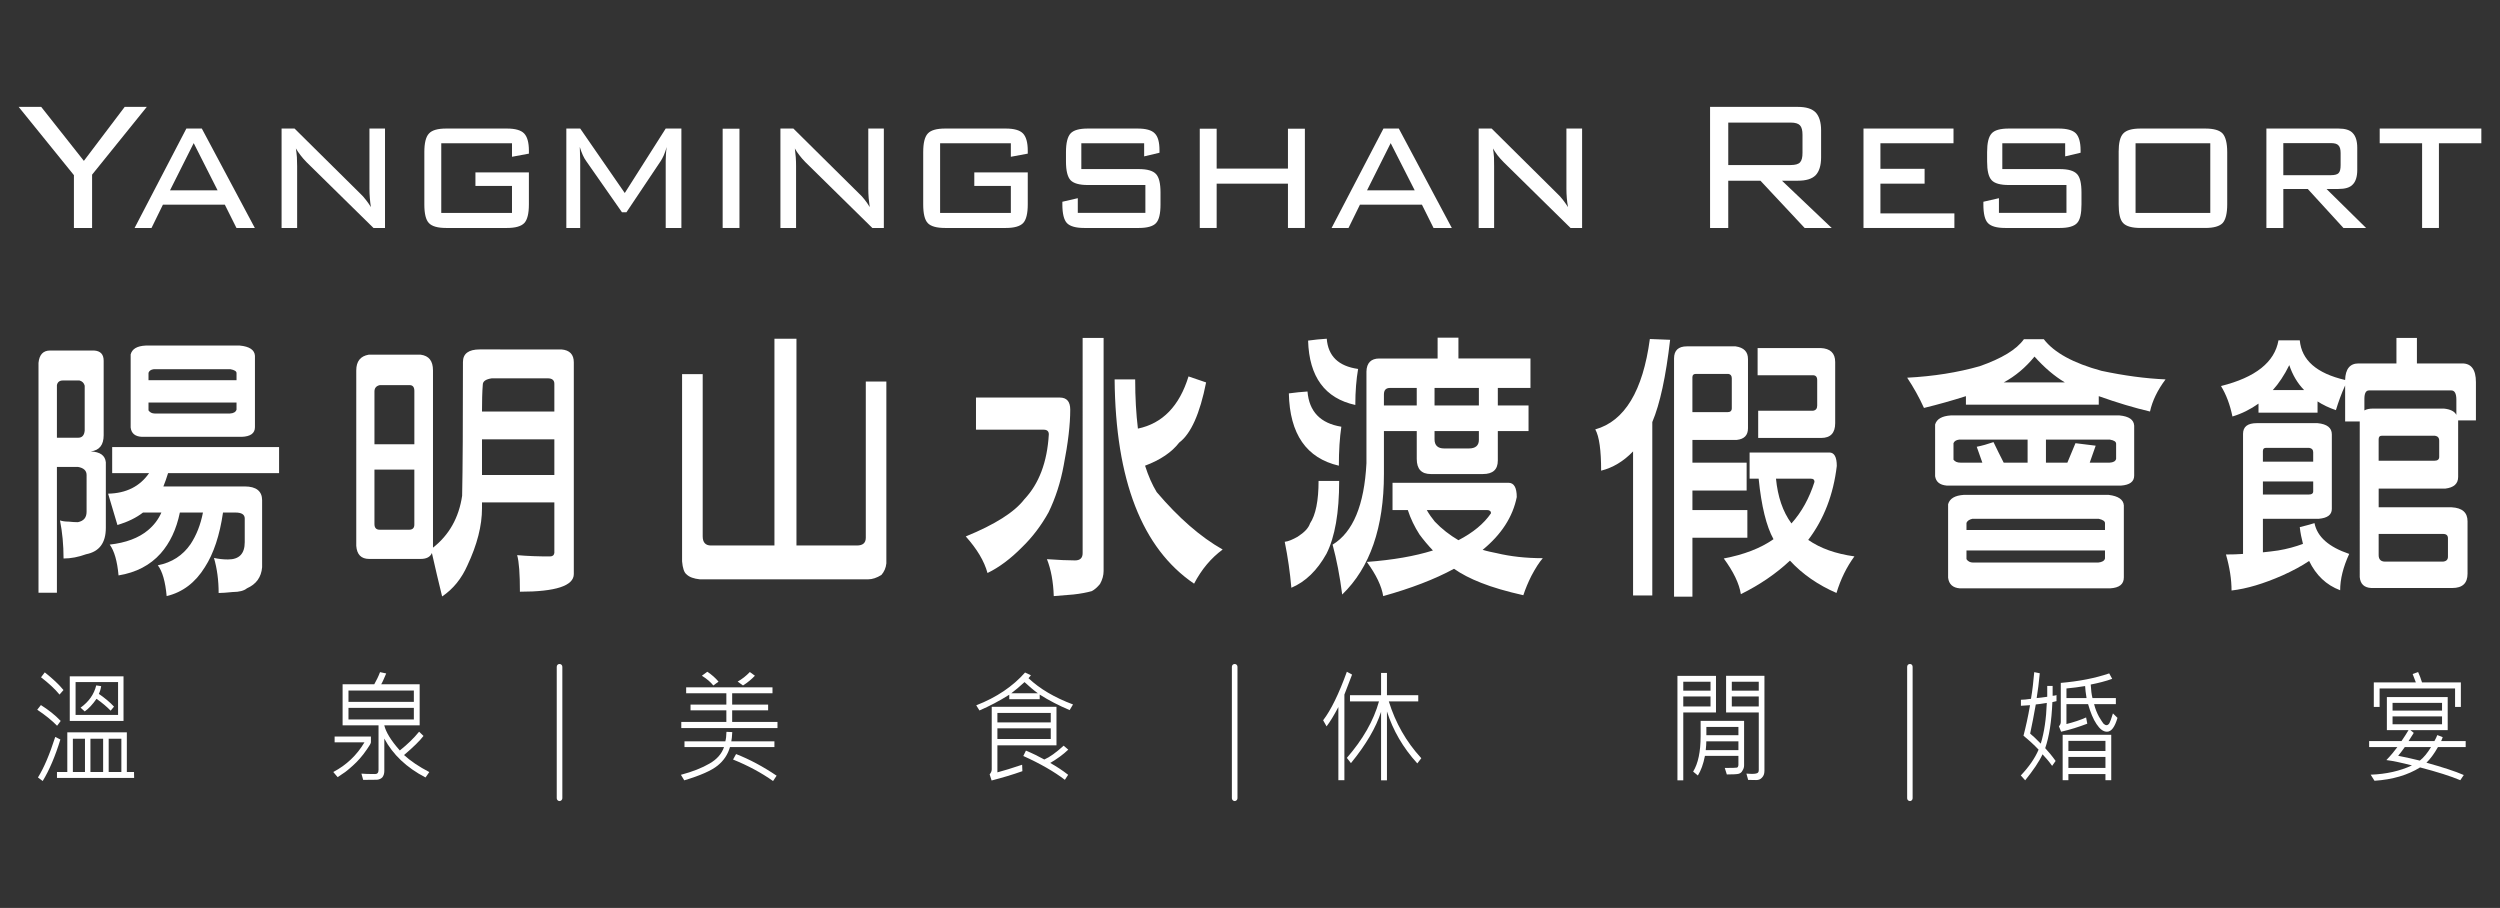 <?xml version="1.0" encoding="utf-8"?>
<!-- Generator: Adobe Illustrator 16.0.0, SVG Export Plug-In . SVG Version: 6.00 Build 0)  -->
<!DOCTYPE svg PUBLIC "-//W3C//DTD SVG 1.1//EN" "http://www.w3.org/Graphics/SVG/1.1/DTD/svg11.dtd">
<svg version="1.1" id="圖層_1" xmlns="http://www.w3.org/2000/svg" xmlns:xlink="http://www.w3.org/1999/xlink" x="0px" y="0px"
	 width="201px" height="73px" viewBox="0 0 201 73" enable-background="new 0 0 201 73" xml:space="preserve">
<rect x="0" y="0" width="201" height="73" fill="#333333" stroke="none"/>
<g>
	<g>
		<path fill="#FFFFFF" d="M7.561,28.182c0.518,0.032,0.774,0.304,0.774,0.823v5.99c0,0.78-0.343,1.213-1.038,1.3
			c0.751,0.034,1.156,0.321,1.212,0.871v5.274c0,1.211-0.526,1.913-1.587,2.121c-0.608,0.221-1.213,0.343-1.812,0.343
			c0-1.088-0.096-2.107-0.287-3.063c0.191,0.063,0.416,0.097,0.687,0.097c0.278,0.029,0.525,0.046,0.751,0.046
			c0.47-0.097,0.701-0.366,0.701-0.846V38.19c0-0.348-0.231-0.573-0.701-0.651H4.576v10.116H3.095V29.179
			c0.063-0.662,0.373-0.997,0.932-0.997H7.561z M4.576,35.194h1.708c0.317,0,0.494-0.193,0.526-0.58v-3.601
			c-0.056-0.223-0.2-0.362-0.423-0.423H5.063c-0.279,0-0.438,0.129-0.487,0.375V35.194z M9.019,35.943h13.419v2.098h-8.925
			c-0.122,0.4-0.248,0.749-0.377,1.069h6.542c0.926,0,1.396,0.385,1.396,1.104v5.392c-0.065,0.799-0.47,1.364-1.222,1.696
			c-0.23,0.191-0.613,0.297-1.148,0.297c-0.486,0.049-0.861,0.078-1.125,0.078c0-1.02-0.127-1.96-0.375-2.819
			c0.352,0.078,0.726,0.123,1.125,0.123c0.901,0,1.348-0.456,1.348-1.394v-1.901c0-0.314-0.247-0.478-0.75-0.478h-0.997
			c-0.262,1.817-0.749,3.295-1.461,4.397c-0.766,1.239-1.786,2.013-3.07,2.321c-0.104-1.165-0.344-1.998-0.71-2.476
			c1.125-0.221,2.002-0.786,2.632-1.7c0.47-0.717,0.805-1.553,0.997-2.543h-1.857c-0.279,1.357-0.799,2.45-1.548,3.295
			c-0.838,0.94-1.97,1.531-3.382,1.762c-0.104-1.16-0.344-1.981-0.71-2.478c1.3-0.146,2.321-0.528,3.071-1.151
			c0.478-0.397,0.838-0.866,1.085-1.428h-1.477c-0.535,0.416-1.222,0.754-2.057,1.006l-0.751-2.521
			c1.46-0.032,2.552-0.583,3.295-1.652H9.019V35.943z M19.434,35.121H11.41c-0.547-0.023-0.849-0.277-0.905-0.748v-5.878
			c0.119-0.448,0.518-0.678,1.212-0.712h7.562c0.782,0.073,1.19,0.353,1.219,0.822v5.742C20.498,34.834,20.14,35.097,19.434,35.121z
			 M19.017,30.567v-0.573c0-0.144-0.164-0.248-0.487-0.31h-6.167c-0.223,0.028-0.367,0.125-0.423,0.29v0.594H19.017z M11.94,32.363
			v0.636c0.121,0.165,0.287,0.248,0.51,0.248h6.032c0.295-0.014,0.47-0.119,0.535-0.31v-0.574H11.94z"/>
		<path fill="#FFFFFF" d="M40.214,28.095h4.93c0.661,0.056,0.99,0.406,0.99,1.036v17.023c0,0.94-1.444,1.42-4.333,1.42
			c0-1.437-0.071-2.418-0.223-2.941c0.886,0.079,1.762,0.104,2.631,0.104c0.208,0,0.329-0.087,0.361-0.278v-4.069h-5.817v0.479
			c0,1.4-0.391,2.927-1.171,4.584c-0.473,1.068-1.15,1.909-2.035,2.501c-0.295-1.199-0.568-2.364-0.822-3.495
			c-0.128,0.315-0.43,0.479-0.903,0.479h-4.14c-0.646,0-0.989-0.355-1.038-1.053V29.777c0-0.727,0.337-1.148,0.999-1.26h4.179
			c0.664,0.087,0.99,0.502,0.99,1.26v14.255c1.3-1.02,2.083-2.408,2.344-4.173c0.048-2.264,0.065-5.838,0.065-10.753
			c0-0.677,0.456-1.012,1.354-1.012H40.214z M30.529,30.965c-0.279,0.065-0.423,0.234-0.423,0.512v4.243h3.208v-4.292
			c0-0.303-0.128-0.464-0.375-0.464H30.529z M33.314,37.757h-3.208v4.379c0,0.304,0.144,0.455,0.423,0.455h2.362
			c0.278,0,0.422-0.14,0.422-0.409V37.757z M44.57,33.088v-2.233c0-0.295-0.185-0.438-0.536-0.438h-4.491
			c-0.483,0.071-0.726,0.239-0.726,0.51c-0.048,0.591-0.064,1.309-0.064,2.162H44.57z M44.57,38.19v-2.87h-5.817v2.87H44.57z"/>
		<path fill="#FFFFFF" d="M54.839,30.081h1.658v13.05c0,0.477,0.225,0.727,0.663,0.727h5.105V27.233h1.77v16.624h4.868
			c0.47,0,0.707-0.207,0.707-0.625V30.678h1.653v14.62c-0.039,0.37-0.177,0.673-0.397,0.927c-0.369,0.233-0.729,0.354-1.08,0.354
			H56.274c-0.487-0.051-0.847-0.175-1.077-0.4c-0.191-0.145-0.31-0.494-0.358-1.045V30.081z"/>
		<path fill="#FFFFFF" d="M78.47,31.963h6.739c0.56,0,0.838,0.327,0.838,0.974c0,1.193-0.174,2.688-0.526,4.479
			c-0.249,1.357-0.655,2.618-1.215,3.771c-0.588,1.063-1.306,2.01-2.143,2.819c-0.901,0.911-1.821,1.606-2.768,2.064
			c-0.264-0.967-0.847-1.934-1.747-2.94c2.344-0.958,3.917-1.951,4.713-2.992c1.173-1.243,1.835-2.982,1.964-5.216
			c0-0.247-0.138-0.375-0.416-0.375h-5.44V31.963z M87.044,27.169h1.686v18.739c0,0.351-0.096,0.695-0.289,1.045
			c-0.224,0.271-0.446,0.462-0.662,0.574c-0.4,0.111-0.893,0.208-1.483,0.271c-0.56,0.05-1.086,0.095-1.573,0.129
			c-0.039-1.165-0.224-2.155-0.549-2.97c0.925,0.065,1.679,0.1,2.257,0.1c0.407,0,0.613-0.193,0.613-0.579V27.169z M95.557,30.264
			l1.414,0.483c-0.497,2.516-1.224,4.135-2.164,4.837c-0.59,0.77-1.508,1.394-2.744,1.857c0.267,0.834,0.574,1.532,0.934,2.123
			c1.751,2.06,3.517,3.606,5.305,4.618c-0.933,0.687-1.699,1.597-2.298,2.745c-4.187-2.838-6.317-8.321-6.389-16.424h1.653
			c0,1.46,0.077,2.777,0.22,3.957C93.467,34.046,94.822,32.65,95.557,30.264z"/>
		<path fill="#FFFFFF" d="M107.669,38.666c0,2.551-0.338,4.505-1.022,5.858c-0.75,1.343-1.689,2.254-2.822,2.732
			c-0.108-1.231-0.282-2.468-0.533-3.695c0.293-0.032,0.64-0.183,1.035-0.406c0.546-0.351,0.881-0.704,0.997-1.07
			c0.458-0.685,0.688-1.825,0.688-3.419H107.669z M105.123,31.477c0.133,1.618,1.042,2.56,2.721,2.831
			c-0.132,0.886-0.2,1.931-0.2,3.134c-2.603-0.604-3.951-2.538-4.02-5.813C104.134,31.556,104.641,31.509,105.123,31.477z
			 M106.671,27.233c0.11,1.396,0.939,2.208,2.521,2.431c-0.142,0.822-0.225,1.786-0.225,2.896c-2.439-0.534-3.712-2.257-3.796-5.176
			C105.671,27.313,106.175,27.265,106.671,27.233z M115.583,27.146h1.675v1.674h5.792v2.37h-2.625v1.412h2.47v2.057h-2.47v2.364
			c0,0.733-0.399,1.09-1.199,1.09h-4.191c-0.754,0-1.128-0.403-1.128-1.218v-2.235h-2.639v3.454c0,4.293-1.119,7.53-3.355,9.686
			c-0.19-1.486-0.45-2.817-0.772-4.011c1.644-1.003,2.548-3.178,2.722-6.544v-7.378c0.017-0.692,0.375-1.044,1.03-1.044h4.691
			V27.146z M113.189,41.008h-1.23v-2.192h9.326c0.437,0,0.662,0.382,0.662,1.148c-0.32,1.598-1.241,3.014-2.742,4.243
			c0.366,0.113,0.749,0.19,1.148,0.271c1.082,0.258,2.306,0.4,3.689,0.4c-0.269,0.302-0.586,0.79-0.923,1.43
			c-0.254,0.508-0.47,1.02-0.644,1.548c-1.341-0.303-2.477-0.631-3.399-0.999c-0.862-0.337-1.582-0.712-2.173-1.127
			c-1.564,0.85-3.461,1.572-5.694,2.197c-0.125-0.799-0.559-1.71-1.314-2.747c2.088-0.157,3.85-0.462,5.313-0.922
			c-0.399-0.417-0.757-0.849-1.077-1.28C113.731,42.356,113.41,41.694,113.189,41.008z M113.906,32.602V31.19h-2.145
			c-0.335,0-0.494,0.174-0.494,0.526v0.886H113.906z M117.258,43.433c1.166-0.604,2.044-1.322,2.618-2.167
			c0-0.178-0.121-0.258-0.33-0.258h-4.833c0.192,0.338,0.406,0.641,0.645,0.929C115.918,42.527,116.557,43.021,117.258,43.433z
			 M118.902,32.602V31.19h-3.565v1.412H118.902z M115.337,34.659v0.662c0,0.487,0.263,0.735,0.774,0.735h1.992
			c0.522,0,0.799-0.232,0.799-0.686v-0.711H115.337z"/>
		<path fill="#FFFFFF" d="M131.299,36.294c-0.767,0.799-1.627,1.31-2.568,1.548c0-1.636-0.149-2.745-0.47-3.319
			c2.358-0.662,3.827-3.087,4.388-7.267l1.629,0.064c-0.339,2.936-0.809,5.139-1.433,6.614v13.942h-1.546V36.294z M139.539,27.847
			c0.671,0.096,0.999,0.43,0.999,1.021v5.567c0,0.565-0.305,0.87-0.902,0.934h-3.565v1.828h4.359v2.243h-4.359v1.567h4.417v2.225
			h-4.417v4.74h-1.478V28.82c0-0.646,0.346-0.973,1.031-0.973H139.539z M136.07,33.137h2.823c0.225,0,0.343-0.104,0.343-0.313
			v-2.409c0-0.208-0.097-0.327-0.271-0.352h-2.625c-0.175,0-0.271,0.087-0.271,0.264V33.137z M140.667,36.381h6.411
			c0.399,0,0.6,0.361,0.6,1.085c-0.271,2.296-1.038,4.286-2.297,5.942c0.99,0.686,2.217,1.117,3.714,1.326
			c-0.619,0.844-1.106,1.827-1.442,2.941c-1.469-0.638-2.723-1.498-3.741-2.6c-1.086,1.022-2.399,1.93-3.947,2.696
			c-0.128-0.846-0.591-1.803-1.373-2.87c1.611-0.306,2.946-0.813,3.997-1.549c-0.573-1.036-0.973-2.663-1.193-4.867h-0.728V36.381z
			 M141.313,27.982h5.064c0.78,0.034,1.172,0.409,1.172,1.125v4.915c0,0.791-0.374,1.189-1.128,1.189h-5.063v-2.186h4.396
			c0.237-0.032,0.349-0.168,0.349-0.423v-2.034c0-0.264-0.111-0.399-0.349-0.399h-4.442V27.982z M142.789,38.487
			c0.143,1.438,0.539,2.642,1.243,3.598c0.828-0.923,1.435-2.033,1.852-3.341c0-0.175-0.088-0.257-0.28-0.257H142.789z"/>
		<path fill="#FFFFFF" d="M162.723,27.272h1.598c0.828,1.078,2.376,1.928,4.643,2.544c1.803,0.383,3.518,0.617,5.146,0.687
			c-0.639,0.853-1.06,1.715-1.25,2.584c-1.249-0.294-2.618-0.701-4.12-1.236v0.686H158.06v-0.686
			c-1.103,0.352-2.226,0.669-3.373,0.948c-0.384-0.853-0.843-1.666-1.35-2.432c2.122-0.111,4.065-0.421,5.837-0.926
			C160.945,28.82,162.131,28.104,162.723,27.272z M170.537,39.041h-14.025c-0.562-0.051-0.86-0.305-0.929-0.752V34.13
			c0.129-0.444,0.553-0.684,1.271-0.731h13.544c0.773,0.073,1.161,0.345,1.19,0.822v4.02
			C171.588,38.724,171.234,38.99,170.537,39.041z M169.666,47.302h-12.109c-0.545-0.045-0.863-0.323-0.929-0.852v-5.913
			c0.129-0.46,0.554-0.701,1.252-0.748h11.658c0.781,0.095,1.189,0.384,1.219,0.845v5.791
			C170.757,46.97,170.397,47.257,169.666,47.302z M163.019,35.346h-5.513c-0.238,0.032-0.383,0.128-0.445,0.287v1.325
			c0.129,0.17,0.313,0.239,0.567,0.239h1.753c-0.157-0.439-0.312-0.863-0.451-1.277c0.445-0.087,0.881-0.216,1.348-0.375
			c0.262,0.541,0.531,1.099,0.819,1.652h1.922V35.346z M169.241,42.614V42.06c0-0.157-0.166-0.269-0.503-0.349h-10.162
			c-0.255,0.063-0.405,0.166-0.471,0.329v0.574H169.241z M158.105,44.258v0.699c0.113,0.177,0.304,0.273,0.527,0.273h10.06
			c0.316-0.034,0.501-0.137,0.549-0.327v-0.646H158.105z M161.097,30.747h4.92c-0.837-0.5-1.65-1.192-2.443-2.078
			C162.853,29.555,162.024,30.248,161.097,30.747z M166.867,35.633l1.626,0.2l-0.479,1.365h1.594
			c0.304-0.017,0.478-0.112,0.528-0.303v-1.217c0-0.166-0.162-0.275-0.496-0.332h-5.146v1.852h1.722L166.867,35.633z"/>
		<path fill="#FFFFFF" d="M192.675,27.169h1.645v2.051h3.644c0.731,0,1.1,0.501,1.1,1.506v3.072h-1.429v4.546
			c0,0.559-0.356,0.861-1.044,0.941h-5.346v1.502h5.874c0.845,0.047,1.271,0.42,1.271,1.123v4.218c0,0.765-0.409,1.148-1.225,1.148
			h-6.515c-0.563-0.029-0.878-0.316-0.927-0.873V33.886h-1.174V30.99c-0.289,0.63-0.533,1.3-0.742,1.986
			c-0.557-0.191-1.043-0.421-1.476-0.703v0.903h-4.747V32.45c-0.637,0.454-1.331,0.806-2.096,1.036
			c-0.196-0.957-0.505-1.772-0.921-2.449c2.779-0.693,4.318-1.921,4.622-3.674h1.713c0.146,1.593,1.352,2.653,3.646,3.188
			c0.024-0.887,0.39-1.331,1.077-1.331h3.049V27.169z M185.158,43.729c-0.109-0.429-0.209-0.888-0.256-1.349
			c0.384-0.097,0.773-0.191,1.183-0.321c0.221,1.105,1.148,1.918,2.791,2.476c-0.493,1.07-0.727,2.044-0.727,2.921
			c-1.117-0.418-1.938-1.206-2.496-2.354c-0.591,0.397-1.315,0.789-2.148,1.162c-1.506,0.663-2.861,1.071-4.089,1.212
			c0-0.873-0.145-1.84-0.449-2.896c0.479,0,0.928-0.013,1.373-0.045v-9.653c0-0.574,0.365-0.861,1.103-0.861h4.889
			c0.764,0.073,1.147,0.375,1.147,0.902v5.988c0,0.48-0.35,0.737-1.052,0.8h-4.489v2.695c0.411-0.045,0.82-0.086,1.22-0.148
			C183.89,44.138,184.554,43.952,185.158,43.729z M185.981,37.119v-0.761c0-0.199-0.115-0.318-0.328-0.351h-3.458
			c-0.18,0-0.258,0.087-0.258,0.264v0.848H185.981z M181.938,38.712v1.051h3.645c0.271,0,0.399-0.076,0.399-0.266v-0.785H181.938z
			 M182.732,31.364h2.521c-0.542-0.557-0.934-1.226-1.194-2.008C183.66,30.167,183.21,30.838,182.732,31.364z M190.096,32.999
			c0.176-0.103,0.411-0.149,0.703-0.149h5.688c0.528,0.054,0.86,0.223,1.005,0.507v-1.219c0-0.5-0.136-0.748-0.41-0.748h-6.611
			c-0.254,0-0.374,0.228-0.374,0.686V32.999z M191.244,37.043h4.486c0.243,0,0.382-0.102,0.382-0.302v-1.308
			c0-0.238-0.121-0.366-0.342-0.4h-4.269c-0.175,0-0.258,0.096-0.258,0.287V37.043z M191.244,42.93v1.702
			c0,0.349,0.18,0.523,0.528,0.523h4.643c0.271-0.029,0.4-0.158,0.4-0.395v-1.478c0-0.241-0.13-0.354-0.4-0.354H191.244z"/>
	</g>
	<g>
		<path fill="#FFFFFF" d="M5.943,18.329v-4.246L1.5,8.594h1.813l3.43,4.34l3.282-4.34h1.777l-4.398,5.449v4.286H5.943z"/>
		<path fill="#FFFFFF" d="M10.821,18.329l4.163-7.994h1.242l4.262,7.994h-1.477l-0.935-1.873h-4.978l-0.916,1.873H10.821z
			 M13.668,15.304h3.827l-1.921-3.797L13.668,15.304z"/>
		<path fill="#FFFFFF" d="M23.79,11.935c0.036,0.236,0.063,0.467,0.081,0.711c0.011,0.236,0.019,0.481,0.019,0.715v4.968h-1.251
			v-7.994h1.042l5.278,5.224c0.151,0.143,0.304,0.303,0.44,0.489c0.145,0.175,0.284,0.38,0.421,0.602
			c-0.04-0.235-0.063-0.481-0.085-0.723c-0.022-0.251-0.031-0.503-0.031-0.766v-4.826h1.251v7.994h-0.925l-5.388-5.296
			c-0.187-0.196-0.354-0.382-0.485-0.559C24.017,12.297,23.896,12.117,23.79,11.935z"/>
		<path fill="#FFFFFF" d="M41.164,11.518h-5.686v5.6h5.686v-2.169h-2.939v-1.09h4.298v2.58c0,0.733-0.125,1.233-0.369,1.493
			c-0.249,0.262-0.712,0.397-1.398,0.397h-4.879c-0.684,0-1.149-0.133-1.391-0.393c-0.251-0.259-0.369-0.758-0.369-1.498v-4.209
			c0-0.727,0.12-1.229,0.374-1.495c0.243-0.27,0.707-0.399,1.387-0.399h4.879c0.667,0,1.128,0.128,1.386,0.397
			c0.251,0.263,0.381,0.724,0.381,1.384v0.236l-1.359,0.253V11.518z"/>
		<path fill="#FFFFFF" d="M46.614,11.814c0,0.117,0.006,0.274,0.016,0.478c0.013,0.335,0.019,0.547,0.019,0.642v5.395h-1.116v-7.994
			h1.116l3.582,5.184l3.292-5.184h1.261v7.994h-1.261v-5.395c0-0.198,0.008-0.388,0.021-0.573c0.016-0.184,0.03-0.368,0.06-0.541
			c-0.075,0.259-0.155,0.476-0.237,0.67c-0.089,0.193-0.167,0.344-0.235,0.443l-2.766,4.132h-0.361l-2.866-4.103
			c-0.1-0.135-0.194-0.299-0.281-0.49C46.771,12.281,46.691,12.064,46.614,11.814z"/>
		<path fill="#FFFFFF" d="M59.453,18.329h-1.351v-7.981h1.351V18.329z"/>
		<path fill="#FFFFFF" d="M63.906,11.935c0.026,0.236,0.055,0.467,0.074,0.711c0.017,0.236,0.024,0.481,0.024,0.715v4.968h-1.258
			v-7.994h1.041l5.278,5.224c0.159,0.143,0.305,0.303,0.449,0.489c0.137,0.175,0.28,0.38,0.413,0.602
			c-0.033-0.235-0.063-0.481-0.086-0.723c-0.02-0.251-0.031-0.503-0.031-0.766v-4.826h1.251v7.994h-0.925l-5.385-5.296
			c-0.189-0.196-0.355-0.382-0.485-0.559C64.124,12.297,64.004,12.117,63.906,11.935z"/>
		<path fill="#FFFFFF" d="M81.272,11.518h-5.688v5.6h5.688v-2.169h-2.938v-1.09h4.298v2.58c0,0.733-0.127,1.233-0.369,1.493
			c-0.251,0.262-0.714,0.397-1.401,0.397h-4.871c-0.685,0-1.157-0.133-1.399-0.393c-0.245-0.259-0.366-0.758-0.366-1.498v-4.209
			c0-0.727,0.121-1.229,0.371-1.495c0.245-0.27,0.715-0.399,1.394-0.399h4.871c0.668,0,1.129,0.128,1.389,0.397
			c0.25,0.263,0.381,0.724,0.381,1.384v0.236l-1.36,0.253V11.518z"/>
		<path fill="#FFFFFF" d="M91.99,11.518h-5.051v2.076h4.618c0.677,0,1.138,0.133,1.379,0.392c0.251,0.257,0.369,0.758,0.369,1.492
			v0.96c0,0.74-0.115,1.239-0.36,1.498c-0.235,0.259-0.705,0.393-1.389,0.393h-4.373c-0.687,0-1.151-0.133-1.403-0.393
			c-0.241-0.259-0.366-0.758-0.366-1.498v-0.217l1.241-0.287v1.183h5.434v-2.242h-4.633c-0.681,0-1.142-0.133-1.388-0.392
			c-0.239-0.266-0.363-0.757-0.363-1.501v-0.753c0-0.727,0.124-1.229,0.363-1.495c0.246-0.27,0.707-0.399,1.388-0.399h4.004
			c0.671,0,1.131,0.125,1.38,0.387c0.261,0.255,0.383,0.708,0.383,1.365v0.193l-1.233,0.292V11.518z"/>
		<path fill="#FFFFFF" d="M96.461,18.329v-7.981h1.358v3.207h5.732v-3.207h1.361v7.981h-1.361v-3.563h-5.732v3.563H96.461z"/>
		<path fill="#FFFFFF" d="M107.06,18.329l4.17-7.994h1.234l4.262,7.994h-1.47l-0.933-1.873h-4.984l-0.919,1.873H107.06z
			 M109.909,15.304h3.834l-1.932-3.797L109.909,15.304z"/>
		<path fill="#FFFFFF" d="M120.036,11.935c0.039,0.236,0.063,0.467,0.081,0.711c0.008,0.236,0.01,0.481,0.01,0.715v4.968h-1.242
			v-7.994h1.042l5.271,5.224c0.149,0.143,0.31,0.303,0.446,0.489c0.135,0.175,0.281,0.38,0.425,0.602
			c-0.045-0.235-0.078-0.481-0.097-0.723c-0.021-0.251-0.032-0.503-0.032-0.766v-4.826h1.261v7.994h-0.929l-5.384-5.296
			c-0.188-0.196-0.363-0.382-0.495-0.559C120.267,12.297,120.134,12.117,120.036,11.935z"/>
		<path fill="#FFFFFF" d="M137.489,18.329V8.594h7.057c0.668,0,1.132,0.145,1.432,0.444c0.28,0.299,0.438,0.778,0.438,1.44v2.178
			c0,0.657-0.157,1.134-0.438,1.432c-0.3,0.297-0.764,0.441-1.432,0.441h-1.275l3.996,3.8h-2.174l-3.554-3.8h-2.588v3.8H137.489z
			 M143.975,9.856h-5.023v3.413h5.023c0.366,0,0.618-0.072,0.747-0.215c0.143-0.153,0.199-0.408,0.199-0.774v-1.426
			c0-0.366-0.059-0.623-0.204-0.777C144.585,9.932,144.334,9.856,143.975,9.856z"/>
		<path fill="#FFFFFF" d="M149.825,18.329v-7.994h7.237v1.183h-5.876v2.055h3.552v1.193h-3.552v2.391h5.947v1.172H149.825z"/>
		<path fill="#FFFFFF" d="M166.038,11.518h-5.052v2.076h4.619c0.684,0,1.13,0.133,1.38,0.392c0.253,0.257,0.366,0.758,0.366,1.492
			v0.96c0,0.74-0.11,1.239-0.356,1.498c-0.243,0.259-0.699,0.393-1.39,0.393h-4.371c-0.695,0-1.151-0.133-1.404-0.393
			c-0.249-0.259-0.366-0.758-0.366-1.498v-0.217l1.251-0.287v1.183h5.429v-2.242h-4.641c-0.679,0-1.146-0.133-1.379-0.392
			c-0.244-0.266-0.36-0.757-0.36-1.501v-0.753c0-0.727,0.116-1.229,0.36-1.495c0.232-0.27,0.7-0.399,1.379-0.399h4.012
			c0.658,0,1.126,0.125,1.385,0.387c0.244,0.255,0.38,0.708,0.38,1.365v0.193l-1.241,0.292V11.518z"/>
		<path fill="#FFFFFF" d="M170.339,12.229c0-0.727,0.114-1.229,0.37-1.495c0.253-0.27,0.705-0.399,1.396-0.399h5.199
			c0.671,0,1.142,0.129,1.394,0.399c0.238,0.267,0.37,0.769,0.37,1.495v4.209c0,0.733-0.131,1.233-0.365,1.493
			c-0.249,0.262-0.722,0.397-1.398,0.397h-5.199c-0.698,0-1.158-0.133-1.404-0.393c-0.251-0.259-0.361-0.758-0.361-1.498V12.229z
			 M171.699,17.118h6.008v-5.6h-6.008V17.118z"/>
		<path fill="#FFFFFF" d="M182.218,18.329v-7.994h5.785c0.548,0,0.933,0.116,1.155,0.363c0.236,0.238,0.365,0.634,0.365,1.185v1.782
			c0,0.546-0.129,0.937-0.365,1.171c-0.223,0.244-0.607,0.357-1.155,0.357h-0.953l3.183,3.136h-1.821l-2.868-3.136h-1.965v3.136
			H182.218z M187.413,11.507h-3.835v2.577h3.835c0.305,0,0.512-0.061,0.608-0.165c0.115-0.112,0.165-0.329,0.165-0.65v-0.958
			c0-0.296-0.054-0.504-0.175-0.622C187.908,11.565,187.705,11.507,187.413,11.507z"/>
		<path fill="#FFFFFF" d="M196.089,11.518v6.811h-1.352v-6.811h-3.409v-1.183h8.172v1.183H196.089z"/>
	</g>
	<g>
		<path fill="#FFFFFF" d="M4.881,57.964L4.59,58.351c-0.432-0.441-0.967-0.871-1.597-1.289l0.296-0.375
			C3.891,57.069,4.425,57.484,4.881,57.964z M4.854,59.456c-0.412,1.342-0.889,2.466-1.422,3.339l-0.381-0.287
			C3.541,61.726,4,60.625,4.442,59.247L4.854,59.456z M5.104,55.48l-0.318,0.363c-0.378-0.462-0.875-0.916-1.487-1.389l0.301-0.396
			C4.255,54.578,4.757,55.05,5.104,55.48z M10.784,62.546H4.581v-0.478h0.83v-3.189h4.787v3.189h0.577L10.784,62.546z M9.931,57.964
			H5.609v-3.585h4.322V57.964z M6.832,62.068v-2.676H5.859v2.676H6.832z M9.493,57.479v-2.639H6.077v2.639H9.493z M9.167,56.813
			l-0.27,0.326c-0.291-0.302-0.674-0.627-1.136-0.954c-0.331,0.474-0.649,0.803-0.948,1.015l-0.334-0.303
			c0.674-0.487,1.087-1.086,1.257-1.791l0.398,0.06c-0.031,0.231-0.097,0.438-0.186,0.623C8.436,56.125,8.843,56.465,9.167,56.813z
			 M8.292,62.068v-2.676H7.271v2.676H8.292z M9.758,62.068v-2.676H8.738v2.676H9.758z"/>
		<path fill="#FFFFFF" d="M29.821,59.683c0,0.072-0.104,0.26-0.309,0.548c-0.206,0.308-0.399,0.547-0.578,0.752
			c-0.177,0.204-0.366,0.395-0.564,0.572c-0.199,0.179-0.402,0.358-0.606,0.511c-0.207,0.146-0.407,0.283-0.617,0.417l-0.351-0.414
			c1.052-0.554,1.895-1.349,2.508-2.386h-2.4v-0.467h2.918V59.683z M34.516,62.074l-0.304,0.434
			c-1.531-0.793-2.629-1.846-3.313-3.127v2.609c0,0.212-0.057,0.372-0.154,0.503c-0.104,0.112-0.253,0.184-0.436,0.198
			c-0.182,0.008-0.434,0.008-0.76,0.008h-0.351l-0.14-0.499c0.236,0.022,0.609,0.033,1.105,0.033c0.181,0,0.271-0.113,0.271-0.335
			v-3.581h-2.889v-3.301h2.546c0.189-0.337,0.348-0.66,0.463-0.976l0.497,0.106c-0.184,0.431-0.31,0.726-0.402,0.869h3.092v3.301
			h-2.844c0.126,0.542,0.538,1.223,1.249,2.021c0.622-0.495,1.134-0.992,1.55-1.509l0.354,0.342
			c-0.299,0.393-0.816,0.898-1.565,1.536C32.996,61.173,33.671,61.635,34.516,62.074z M33.274,56.428v-0.909h-5.256v0.909H33.274z
			 M33.274,57.844v-0.933h-5.256v0.933H33.274z"/>
		<path fill="#FFFFFF" d="M62.266,60.063H58.69c-0.169,0.597-0.498,1.089-0.994,1.491c-0.498,0.404-1.393,0.8-2.682,1.185
			l-0.269-0.444c0.941-0.251,1.706-0.557,2.297-0.902c0.596-0.339,0.986-0.786,1.17-1.329h-3.179v-0.458h3.284
			c0.055-0.192,0.081-0.434,0.09-0.766l0.466,0.021c-0.017,0.349-0.041,0.584-0.075,0.744h3.465V60.063z M62.508,58.537h-7.732
			v-0.495h3.623v-0.933h-2.88v-0.461h2.88v-0.91h-3.232V55.26h6.941v0.479h-3.242v0.91h2.891v0.461h-2.891v0.933h3.643V58.537z
			 M57.77,54.802l-0.418,0.31c-0.212-0.265-0.515-0.532-0.921-0.783l0.434-0.32C57.236,54.248,57.531,54.521,57.77,54.802z
			 M62.44,62.366l-0.286,0.429c-0.933-0.662-2.006-1.238-3.217-1.729l0.244-0.44C60.264,61.051,61.352,61.631,62.44,62.366z
			 M60.695,54.328c-0.259,0.273-0.574,0.541-0.958,0.783l-0.429-0.31c0.351-0.204,0.679-0.452,0.978-0.771L60.695,54.328z"/>
		<path fill="#FFFFFF" d="M86.27,56.638l-0.271,0.455c-0.851-0.361-1.658-0.773-2.407-1.249v0.374h-2.447v-0.363
			c-0.775,0.487-1.575,0.912-2.397,1.267l-0.259-0.415c1.633-0.634,2.938-1.519,3.925-2.637l0.472,0.222
			c-0.038,0.057-0.107,0.126-0.195,0.236C83.59,55.375,84.786,56.086,86.27,56.638z M84.94,59.926h-4.749v2.171
			c0.507-0.131,1.165-0.336,1.988-0.612l0.021,0.518c-0.783,0.28-1.604,0.521-2.475,0.749l-0.158-0.495
			c0.106-0.124,0.168-0.252,0.168-0.396v-5.035h5.206V59.926z M84.481,58.079v-0.761h-4.29v0.761H84.481z M84.481,59.413v-0.854
			h-4.29v0.854H84.481z M83.443,55.738c-0.36-0.26-0.714-0.566-1.071-0.897c-0.392,0.361-0.751,0.661-1.063,0.897H83.443z
			 M85.888,60.272c-0.406,0.39-0.888,0.738-1.449,1.069c0.516,0.291,0.995,0.604,1.439,0.953l-0.262,0.404
			c-0.864-0.659-1.982-1.306-3.342-1.916l0.211-0.433c0.534,0.223,1.024,0.463,1.477,0.715c0.431-0.186,0.945-0.554,1.554-1.111
			L85.888,60.272z"/>
		<path fill="#FFFFFF" d="M108.707,54.237l-0.618,1.606v6.885h-0.484v-5.883c-0.339,0.641-0.653,1.169-0.948,1.555l-0.277-0.49
			c0.629-0.818,1.268-2.13,1.908-3.902L108.707,54.237z M114.273,60.96l-0.322,0.418c-1.156-1.269-1.96-2.67-2.44-4.179v5.54h-0.473
			v-5.507c-0.405,1.26-1.213,2.644-2.422,4.124l-0.329-0.422c1.285-1.478,2.153-2.987,2.583-4.54h-2.331v-0.5h2.499v-1.792h0.473
			v1.792h2.517v0.5h-2.367C112.197,58.118,113.057,59.64,114.273,60.96z"/>
		<path fill="#FFFFFF" d="M137.965,57.282h-2.63v5.457h-0.469v-8.401h3.099V57.282z M137.526,55.53v-0.718h-2.191v0.718H137.526z
			 M137.526,56.802v-0.804h-2.191v0.804H137.526z M140.225,61.529c0,0.153-0.04,0.293-0.131,0.428
			c-0.068,0.148-0.186,0.222-0.311,0.257c-0.129,0.035-0.457,0.052-0.947,0.052l-0.165-0.523c0.581,0,0.907-0.009,0.985-0.028
			c0.068-0.028,0.112-0.114,0.112-0.229v-0.712h-2.692c-0.127,0.662-0.323,1.183-0.567,1.576l-0.381-0.313
			c0.399-0.644,0.602-1.598,0.602-2.863v-1.219h3.495V61.529z M139.769,60.311v-0.71h-2.582c0,0.199-0.017,0.435-0.046,0.71H139.769
			z M139.769,59.109v-0.664h-2.577v0.664H139.769z M141.86,61.99c0,0.227-0.07,0.401-0.195,0.528
			c-0.123,0.142-0.276,0.198-0.462,0.198c-0.311,0-0.531-0.003-0.651-0.011l-0.141-0.506c0.177,0.015,0.323,0.022,0.432,0.022
			c0.282,0,0.44-0.038,0.499-0.103c0.052-0.059,0.063-0.139,0.063-0.2v-4.638h-2.628v-2.944h3.084V61.99z M141.404,55.53v-0.718
			h-2.167v0.718H141.404z M141.404,56.802v-0.804h-2.167v0.804H141.404z"/>
		<path fill="#FFFFFF" d="M165.341,56.372l-0.33,0.078c-0.064,1.553-0.257,2.774-0.576,3.702c0.255,0.271,0.54,0.613,0.837,1.028
			l-0.281,0.396c-0.241-0.343-0.503-0.646-0.771-0.93c-0.283,0.611-0.76,1.302-1.395,2.092l-0.352-0.391
			c0.653-0.691,1.14-1.389,1.43-2.076c-0.358-0.378-0.765-0.751-1.214-1.118c0.175-0.677,0.361-1.484,0.526-2.456
			c-0.265,0.015-0.507,0.036-0.732,0.048v-0.484c0.185,0,0.46-0.025,0.808-0.077c0.123-0.704,0.197-1.416,0.262-2.144l0.445,0.09
			c-0.065,0.734-0.154,1.404-0.25,1.994c0.225-0.019,0.497-0.051,0.85-0.104c0-0.168,0-0.471,0-0.87h0.434
			c0.005,0.276,0.005,0.551,0,0.792c0.141-0.01,0.233-0.026,0.311-0.058V56.372z M164.563,56.515
			c-0.371,0.062-0.673,0.104-0.886,0.123c-0.151,0.854-0.301,1.635-0.453,2.341c0.212,0.174,0.491,0.435,0.854,0.81
			C164.358,58.869,164.516,57.788,164.563,56.515z M170.246,57.716c-0.214,0.73-0.486,1.114-0.843,1.114
			c-0.303,0-0.57-0.205-0.842-0.614c-0.273-0.404-0.487-0.936-0.678-1.601h-1.741v1.598c0.584-0.148,1.114-0.319,1.581-0.53
			l0.095,0.502c-0.684,0.262-1.379,0.482-2.105,0.647l-0.176-0.438c0.093-0.103,0.15-0.21,0.15-0.341v-3.147
			c1.426-0.123,2.732-0.369,3.893-0.765l0.24,0.439c-0.535,0.191-1.108,0.337-1.726,0.458c0.023,0.448,0.068,0.807,0.14,1.086h1.881
			v0.49h-1.75c0.099,0.389,0.233,0.717,0.392,1.01c0.156,0.271,0.29,0.456,0.36,0.555c0.089,0.079,0.161,0.126,0.246,0.126
			c0.082,0,0.166-0.053,0.232-0.157c0.054-0.1,0.16-0.367,0.285-0.79L170.246,57.716z M169.744,62.729h-0.466v-0.495h-2.979v0.495
			h-0.461v-3.652h3.906V62.729z M167.758,56.125c-0.067-0.407-0.106-0.741-0.114-0.966c-0.504,0.078-0.997,0.153-1.501,0.193v0.772
			H167.758z M169.278,60.379v-0.811h-2.979v0.811H169.278z M169.278,61.742v-0.887h-2.979v0.887H169.278z"/>
		<path fill="#FFFFFF" d="M198.241,60.063h-2.228c-0.313,0.556-0.632,0.977-0.928,1.257c1.297,0.364,2.308,0.687,3.003,0.992
			l-0.28,0.416c-0.775-0.328-1.86-0.668-3.234-1.028c-0.98,0.612-2.207,0.979-3.665,1.073l-0.307-0.489
			c1.261-0.043,2.369-0.301,3.32-0.745c-0.826-0.211-1.499-0.362-2.057-0.429c0.373-0.389,0.655-0.731,0.884-1.047h-2.27v-0.484
			h2.604c0.188-0.272,0.372-0.554,0.563-0.877h-1.741v-2.66h4.891v2.66h-3l0.271,0.221c-0.242,0.386-0.376,0.606-0.416,0.656h2.078
			c0.106-0.192,0.19-0.36,0.229-0.48l0.436,0.166c-0.042,0.128-0.086,0.221-0.125,0.314h1.972V60.063z M197.854,56.835h-0.466
			v-1.482h-6.068v1.482h-0.466v-1.972h3.38l-0.257-0.672l0.438-0.161c0.121,0.247,0.216,0.53,0.314,0.833h3.124V56.835z
			 M196.34,57.132v-0.62h-3.978v0.62H196.34z M196.34,58.229v-0.629h-3.978v0.629H196.34z M195.457,60.063h-2.111
			c-0.188,0.269-0.368,0.502-0.533,0.702c0.658,0.135,1.238,0.258,1.741,0.387C194.859,60.918,195.154,60.558,195.457,60.063z"/>
	</g>
	<g>
		<path fill="#FFFFFF" d="M44.981,64.406c-0.12,0-0.219-0.111-0.219-0.226V53.612c0-0.135,0.1-0.228,0.219-0.228
			c0.129,0,0.231,0.093,0.231,0.228v10.568C45.212,64.295,45.11,64.406,44.981,64.406z"/>
	</g>
	<g>
		<path fill="#FFFFFF" d="M99.272,64.406c-0.127,0-0.229-0.111-0.229-0.226V53.612c0-0.135,0.102-0.228,0.229-0.228
			c0.119,0,0.221,0.093,0.221,0.228v10.568C99.494,64.295,99.392,64.406,99.272,64.406z"/>
	</g>
	<g>
		<path fill="#FFFFFF" d="M153.563,64.406c-0.135,0-0.228-0.111-0.228-0.226V53.612c0-0.135,0.093-0.228,0.228-0.228
			c0.118,0,0.212,0.093,0.212,0.228v10.568C153.775,64.295,153.682,64.406,153.563,64.406z"/>
	</g>
</g>
</svg>
